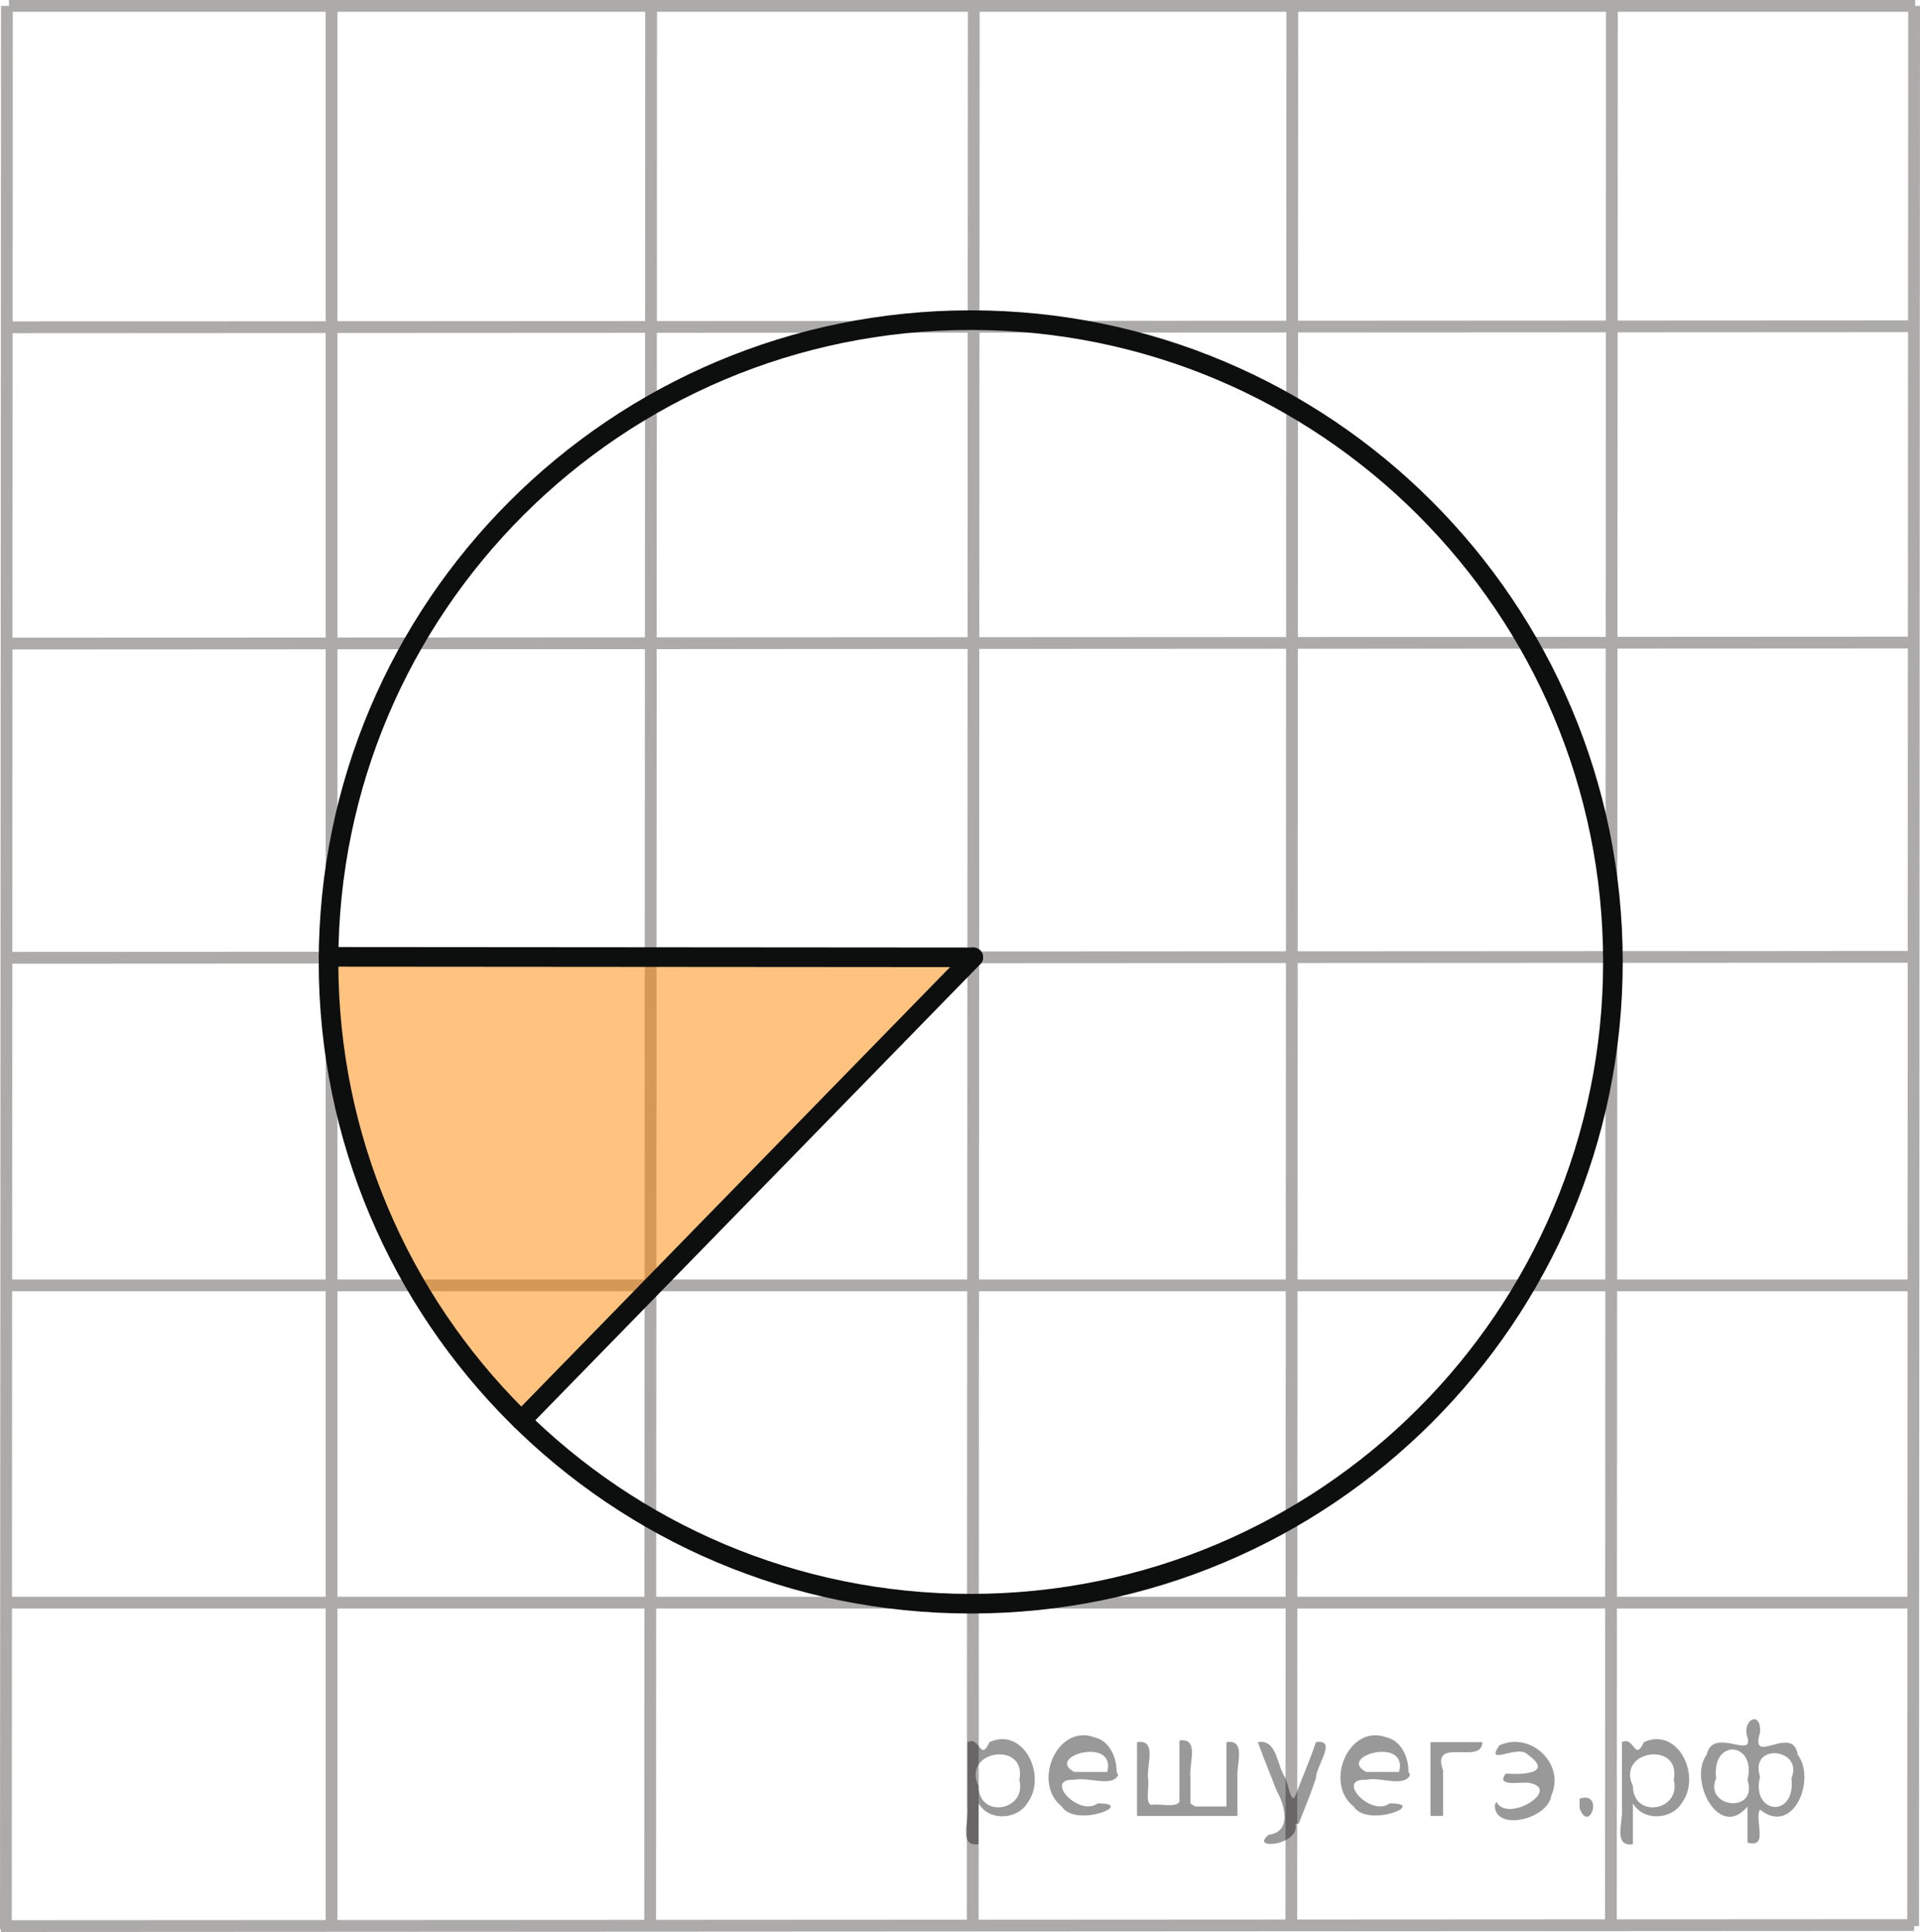 <?xml version="1.0" encoding="utf-8"?>
<!-- Generator: Adobe Illustrator 16.0.0, SVG Export Plug-In . SVG Version: 6.00 Build 0)  -->
<!DOCTYPE svg PUBLIC "-//W3C//DTD SVG 1.1//EN" "http://www.w3.org/Graphics/SVG/1.1/DTD/svg11.dtd">
<svg version="1.1" id="Слой_1" xmlns="http://www.w3.org/2000/svg" xmlns:xlink="http://www.w3.org/1999/xlink" x="0px" y="0px"
	 width="122.349px" height="123.083px" viewBox="4.244 9.114 122.349 123.083" enable-background="new 4.244 9.114 122.349 123.083"
	 xml:space="preserve">
<line fill="none" stroke="#ADAAAA" stroke-width="0.75" stroke-miterlimit="10" x1="126.285" y1="9.489" x2="4.815" y2="9.489"/>
<line fill="none" stroke="#ADAAAA" stroke-width="0.75" stroke-miterlimit="10" x1="126.218" y1="29.9" x2="4.489" y2="29.965"/>
<line fill="none" stroke="#ADAAAA" stroke-width="0.75" stroke-miterlimit="10" x1="126.285" y1="50.05" x2="4.489" y2="50.114"/>
<line fill="none" stroke="#ADAAAA" stroke-width="0.75" stroke-miterlimit="10" x1="126.285" y1="70.072" x2="4.489" y2="70.134"/>
<line fill="none" stroke="#ADAAAA" stroke-width="0.75" stroke-miterlimit="10" x1="126.218" y1="91.001" x2="4.295" y2="91.001"/>
<line fill="none" stroke="#ADAAAA" stroke-width="0.75" stroke-miterlimit="10" x1="126.218" y1="111.214" x2="4.295" y2="111.214"/>
<line fill="none" stroke="#ADAAAA" stroke-width="0.75" stroke-miterlimit="10" x1="126.218" y1="131.755" x2="4.295" y2="131.822"/>
<line fill="none" stroke="#ADAAAA" stroke-width="0.75" stroke-miterlimit="10" x1="126.218" y1="9.489" x2="126.154" y2="131.822"/>
<line fill="none" stroke="#ADAAAA" stroke-width="0.75" stroke-miterlimit="10" x1="106.96" y1="9.489" x2="106.896" y2="131.689"/>
<line fill="none" stroke="#ADAAAA" stroke-width="0.75" stroke-miterlimit="10" x1="86.595" y1="9.489" x2="86.531" y2="131.755"/>
<line fill="none" stroke="#ADAAAA" stroke-width="0.75" stroke-miterlimit="10" x1="66.296" y1="9.489" x2="66.232" y2="131.822"/>
<line fill="none" stroke="#ADAAAA" stroke-width="0.75" stroke-miterlimit="10" x1="45.737" y1="9.489" x2="45.673" y2="131.822"/>
<line fill="none" stroke="#ADAAAA" stroke-width="0.75" stroke-miterlimit="10" x1="25.374" y1="9.489" x2="25.374" y2="132.146"/>
<line fill="none" stroke="#ADAAAA" stroke-width="0.75" stroke-miterlimit="10" x1="4.685" y1="9.489" x2="4.619" y2="132.014"/>
<path fill="none" stroke="#ADAAAA" stroke-width="0.75" stroke-miterlimit="10" d="M-44.412,110.371"/>
<path fill="none" stroke="#ADAAAA" stroke-width="0.75" stroke-miterlimit="10" d="M-44.412-9.336"/>
<path opacity="0.5" fill="#FF8800" enable-background="new    " d="M43.127,69.67l9.173,0.174l13.088,0.287L37.066,99.206
	c-1.612-1.899-5.391-4.596-5.842-7.001c-0.994-5.742,0.828,5.726-4.579-10.376c-2.578-15.66-0.603-7.392-1.501-11.971L43.127,69.67z
	"/>
<path fill="none" stroke="#0D0F0F" stroke-width="1.25" stroke-linecap="round" stroke-linejoin="round" stroke-miterlimit="8" d="
	M66.101,29.51c-22.602,0-40.922,18.304-40.922,40.887c0,22.58,18.32,40.885,40.922,40.885c22.604,0,40.924-18.305,40.924-40.885
	C107.025,47.813,88.705,29.51,66.101,29.51L66.101,29.51z"/>
<line fill="none" stroke="#0D0F0F" stroke-width="1.25" stroke-linecap="round" stroke-linejoin="round" stroke-miterlimit="8" x1="66.264" y1="70.103" x2="25.179" y2="70.072"/>
<line fill="none" stroke="#0D0F0F" stroke-width="1.25" stroke-linecap="round" stroke-linejoin="round" stroke-miterlimit="8" x1="66.264" y1="70.103" x2="37.471" y2="99.609"/>
<g style="stroke:none;fill:#000;fill-opacity:0.4" > <path d="m 66.6,124.1 c 0,0.8 0,1.6 0,2.5 -1.3,0.2 -0.6,-1.5 -0.7,-2.3 0,-1.4 0,-2.8 0,-4.2 0.8,-0.4 0.8,1.3 1.4,0.0 2.2,-1.0 3.7,2.2 2.4,3.9 -0.6,1.0 -2.4,1.2 -3.1,0.0 z m 2.6,-1.6 c 0.5,-2.5 -3.7,-1.9 -2.6,0.4 0.0,2.1 3.1,1.6 2.6,-0.4 z" /> <path d="m 75.5,122.2 c -0.4,0.8 -1.9,0.1 -2.8,0.3 -2.0,-0.1 0.3,2.4 1.5,1.5 2.5,0.0 -1.4,1.6 -2.3,0.2 -1.9,-1.5 -0.3,-5.3 2.1,-4.4 0.9,0.2 1.4,1.2 1.4,2.2 z m -0.7,-0.2 c 0.6,-2.3 -4.0,-1.0 -2.1,0.0 0.7,0 1.4,-0.0 2.1,-0.0 z" /> <path d="m 80.4,124.2 c 0.6,0 1.3,0 2.0,0 0,-1.3 0,-2.7 0,-4.1 1.3,-0.2 0.6,1.5 0.7,2.3 0,0.8 0,1.6 0,2.4 -2.1,0 -4.2,0 -6.4,0 0,-1.5 0,-3.1 0,-4.7 1.3,-0.2 0.6,1.5 0.7,2.3 0.1,0.5 -0.2,1.6 0.2,1.7 0.5,-0.1 1.6,0.2 1.8,-0.2 0,-1.3 0,-2.6 0,-3.9 1.3,-0.2 0.6,1.5 0.7,2.3 0,0.5 0,1.1 0,1.7 z" /> <path d="m 86.8,125.3 c 0.3,1.4 -3.0,1.7 -1.7,0.7 1.5,-0.2 1.0,-1.9 0.5,-2.8 -0.4,-1.0 -0.8,-2.0 -1.2,-3.1 1.2,-0.2 1.2,1.4 1.7,2.2 0.2,0.2 0.4,1.9 0.7,1.2 0.4,-1.1 0.9,-2.2 1.3,-3.4 1.4,-0.2 0.0,1.5 -0.0,2.3 -0.3,0.9 -0.7,1.9 -1.1,2.9 z" /> <path d="m 94.1,122.2 c -0.4,0.8 -1.9,0.1 -2.8,0.3 -2.0,-0.1 0.3,2.4 1.5,1.5 2.5,0.0 -1.4,1.6 -2.3,0.2 -1.9,-1.5 -0.3,-5.3 2.1,-4.4 0.9,0.2 1.4,1.2 1.4,2.2 z m -0.7,-0.2 c 0.6,-2.3 -4.0,-1.0 -2.1,0.0 0.7,0 1.4,-0.0 2.1,-0.0 z" /> <path d="m 95.4,124.8 c 0,-1.5 0,-3.1 0,-4.7 1.1,0 2.2,0 3.3,0 0.0,1.5 -3.3,-0.4 -2.5,1.8 0,0.9 0,1.9 0,2.9 -0.2,0 -0.5,0 -0.7,0 z" /> <path d="m 99.6,123.9 c 0.7,1.4 4.2,-0.8 2.1,-1.2 -0.5,-0.1 -2.2,0.3 -1.5,-0.6 1.0,0.1 3.1,0.0 1.4,-1.2 -0.6,-0.7 -2.8,0.8 -1.8,-0.6 2.0,-0.9 4.2,1.2 3.3,3.2 -0.2,1.5 -3.5,2.3 -3.6,0.7 l 0,-0.1 0,-0.0 0,0 z" /> <path d="m 104.9,123.7 c 1.6,-0.5 0.6,2.3 -0.0,0.6 -0.0,-0.2 0.0,-0.4 0.0,-0.6 z" /> <path d="m 108.3,124.1 c 0,0.8 0,1.6 0,2.5 -1.3,0.2 -0.6,-1.5 -0.7,-2.3 0,-1.4 0,-2.8 0,-4.2 0.8,-0.4 0.8,1.3 1.4,0.0 2.2,-1.0 3.7,2.2 2.4,3.9 -0.6,1.0 -2.4,1.2 -3.1,0.0 z m 2.6,-1.6 c 0.5,-2.5 -3.7,-1.9 -2.6,0.4 0.0,2.1 3.1,1.6 2.6,-0.4 z" /> <path d="m 113.6,122.4 c -0.8,1.9 2.7,2.3 2.0,0.1 0.6,-2.4 -2.3,-2.7 -2.0,-0.1 z m 2.0,4.2 c 0,-0.8 0,-1.6 0,-2.4 -1.8,2.2 -3.8,-1.7 -2.6,-3.3 0.4,-1.8 3.0,0.3 2.6,-1.1 -0.4,-1.1 0.9,-1.8 0.8,-0.3 -0.7,2.2 2.1,-0.6 2.4,1.4 1.2,1.6 -0.3,5.2 -2.4,3.5 -0.4,0.6 0.6,2.5 -0.8,2.1 z m 2.8,-4.2 c 0.8,-1.9 -2.7,-2.3 -2.0,-0.1 -0.6,2.4 2.3,2.7 2.0,0.1 z" /> </g></svg>

<!--File created and owned by https://sdamgia.ru. Copying is prohibited. All rights reserved.-->
